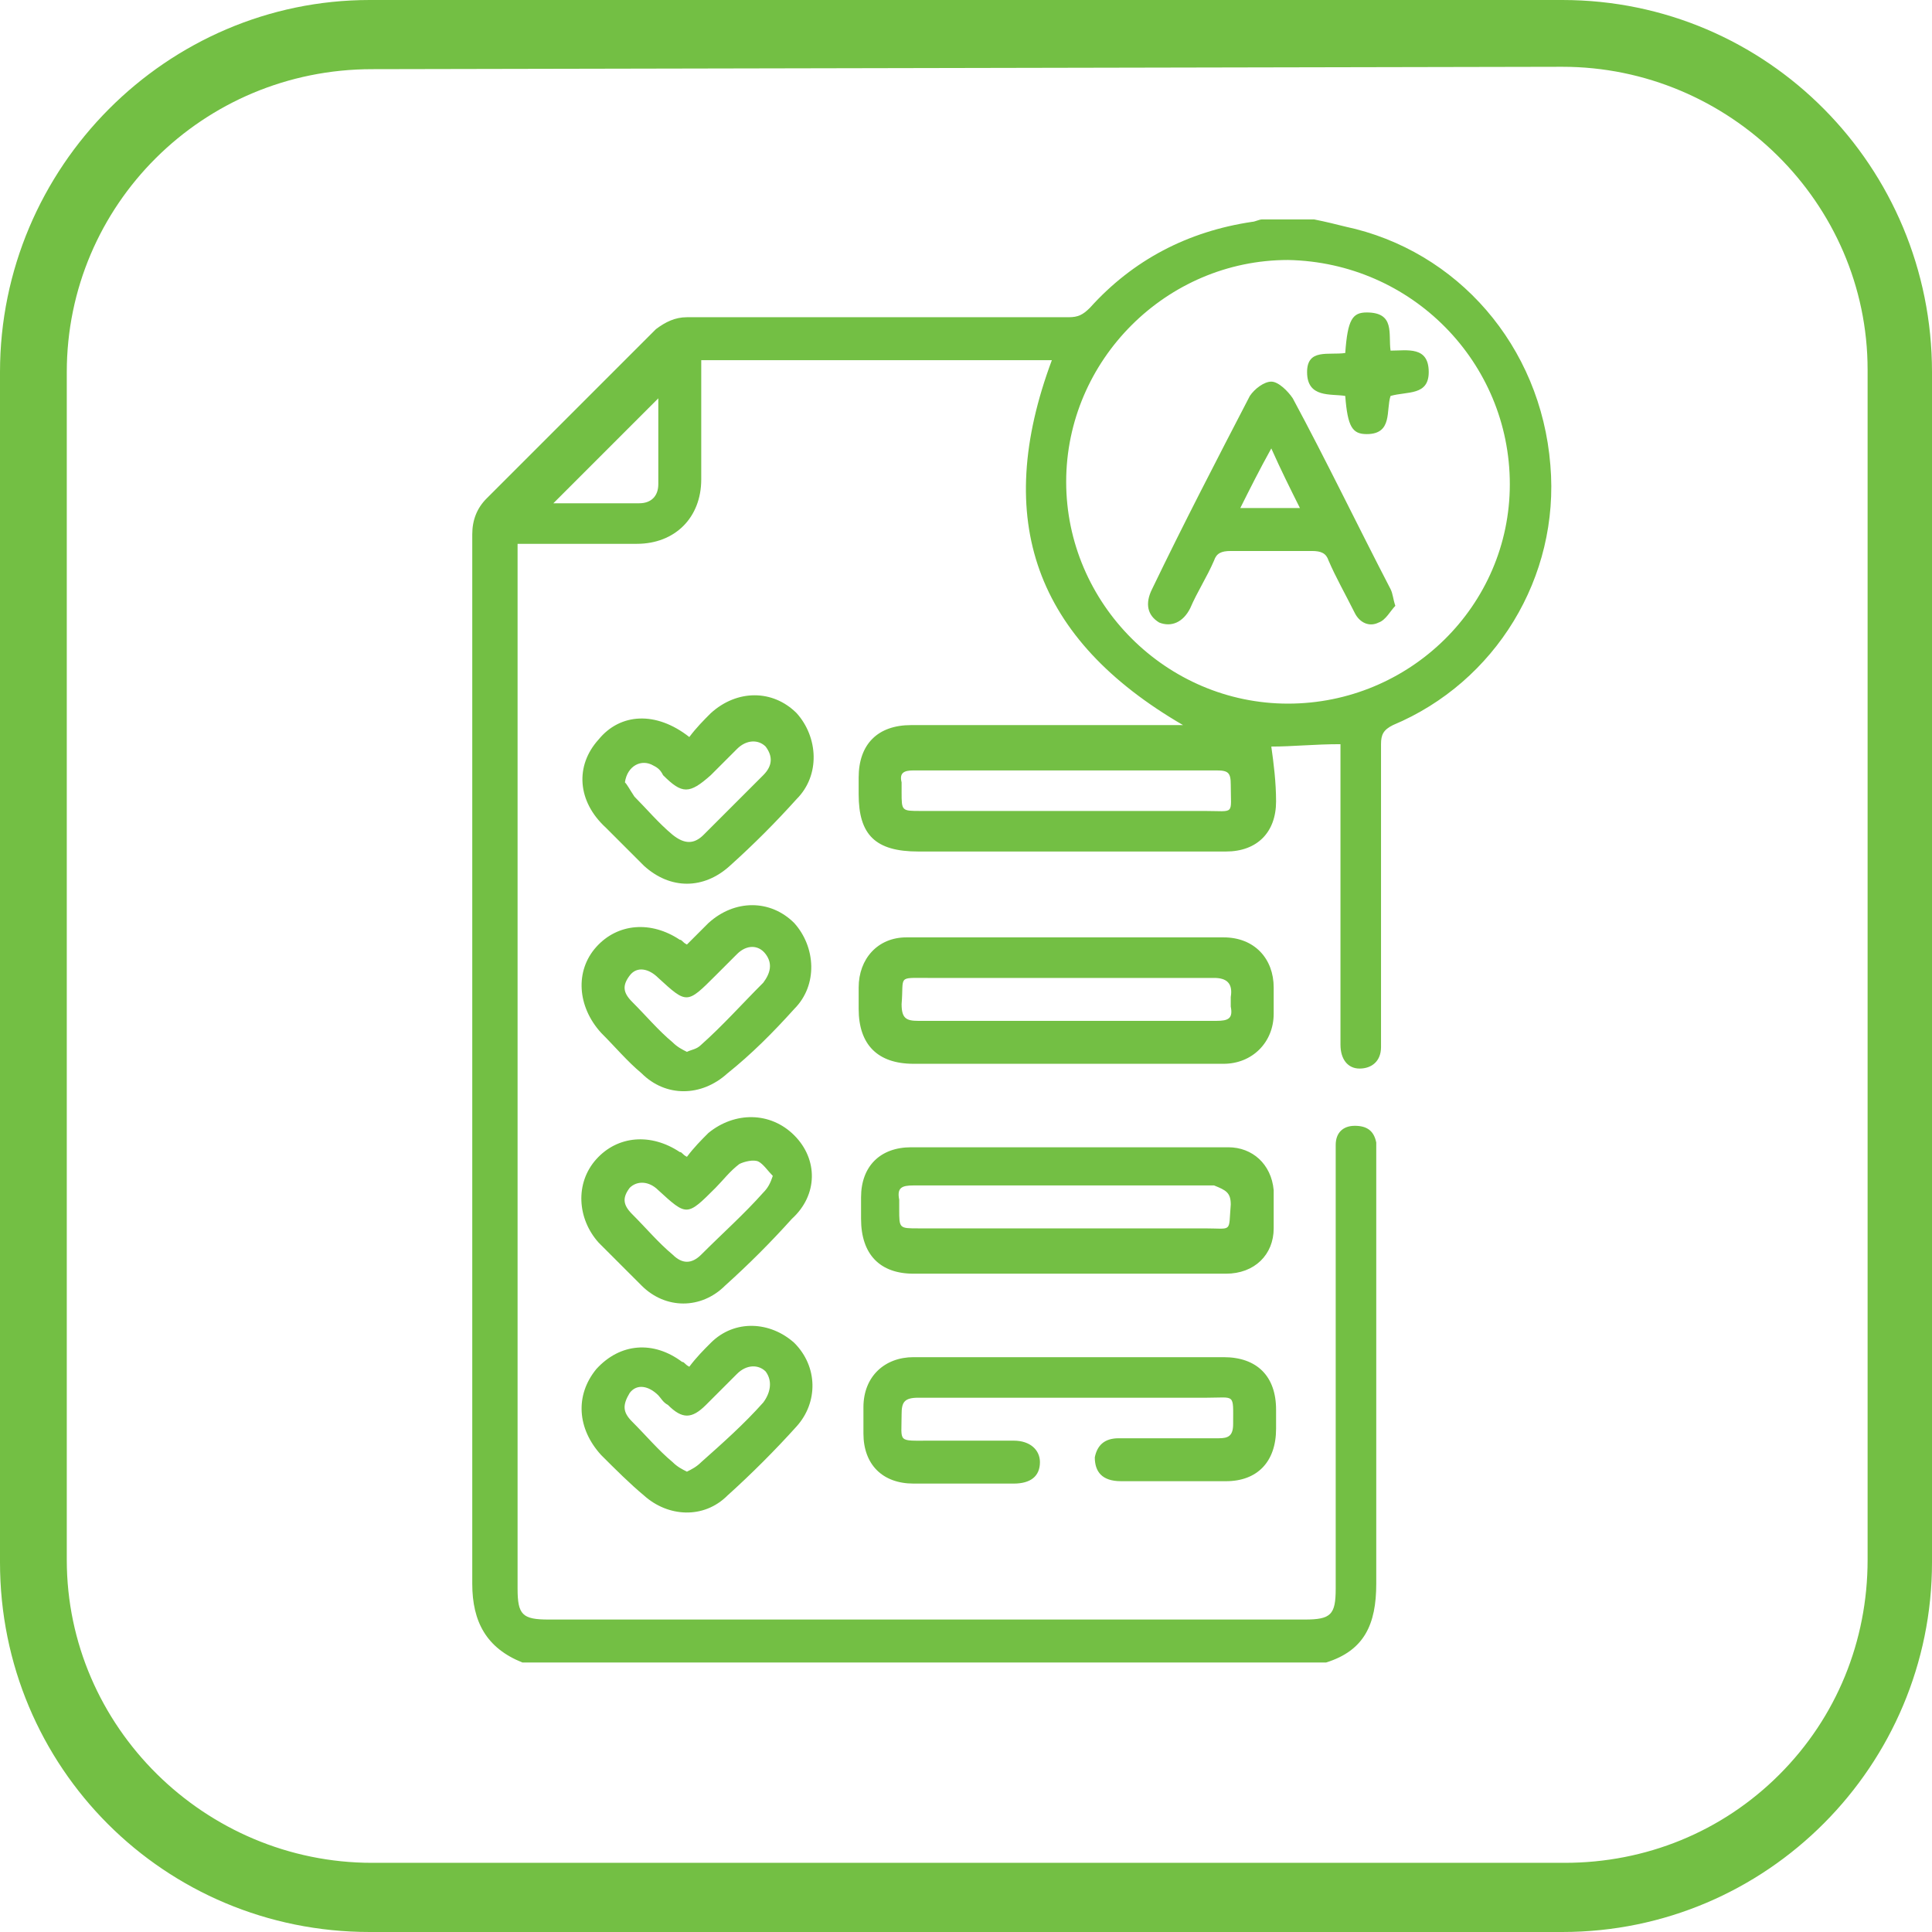 <?xml version="1.0" encoding="utf-8"?>
<!-- Generator: Adobe Illustrator 26.0.3, SVG Export Plug-In . SVG Version: 6.00 Build 0)  -->
<svg version="1.1" id="Layer_1" xmlns="http://www.w3.org/2000/svg" xmlns:xlink="http://www.w3.org/1999/xlink" x="0px" y="0px"
	 viewBox="0 0 81 81" style="enable-background:new 0 0 81 81;" xml:space="preserve">
<style type="text/css">
	.st0{fill:#73BF44;}
</style>
<g>
	<path class="st0" d="M65.5,2.8c7,0,12.8,5.7,12.8,12.7v49.9c0,3.4-1.3,6.6-3.7,9c-2.4,2.4-5.6,3.7-9,3.7h-50
		c-7,0-12.8-5.7-12.8-12.7V15.6c0-7,5.7-12.7,12.8-12.7L65.5,2.8 M65.5,0h-50C7,0,0,7,0,15.6v49.9C0,74.1,6.9,81,15.5,81h50
		C74.1,81,81,74,81,65.5V15.6C81,7,74.1,0,65.5,0L65.5,0z"/>
</g>
<g>
	<path class="st0" d="M54.5,21.3H52c0.4-0.8,0.8-1.6,1.3-2.5C53.7,19.7,54.1,20.5,54.5,21.3 M58.3,24.7c-1.4-2.7-2.7-5.4-4.1-8
		C54,16.4,53.6,16,53.3,16c-0.3,0-0.7,0.3-0.9,0.6c-1.4,2.7-2.8,5.4-4.1,8.1c-0.3,0.6-0.2,1.1,0.3,1.4c0.5,0.2,1,0,1.3-0.6
		c0.3-0.7,0.7-1.3,1-2c0.1-0.3,0.3-0.4,0.7-0.4c1.1,0,2.3,0,3.4,0c0.4,0,0.6,0.1,0.7,0.4c0.3,0.7,0.7,1.4,1.1,2.2
		c0.2,0.4,0.6,0.6,1,0.4c0.3-0.1,0.5-0.5,0.7-0.7C58.4,25.1,58.4,24.9,58.3,24.7 M59.9,15.6c0-1.1-0.9-0.9-1.6-0.9
		c-0.1-0.7,0.2-1.6-1-1.6c-0.6,0-0.8,0.3-0.9,1.7c-0.7,0.1-1.6-0.2-1.6,0.8c0,1.1,1,0.9,1.6,1c0.1,1.3,0.3,1.6,0.9,1.6
		c1.1,0,0.8-1,1-1.6C59,16.4,59.9,16.6,59.9,15.6 M63.3,20.3c0,5.1-4.2,9.2-9.3,9.2c-5.1,0-9.3-4.2-9.3-9.3c0-5.1,4.2-9.3,9.3-9.3
		C59.2,11,63.3,15.2,63.3,20.3 M51,32.3c0.5,0,0.6,0.1,0.6,0.6c0,1.3,0.2,1.1-1.1,1.1c-4,0-7.9,0-11.9,0c-0.8,0-0.8,0-0.8-0.8
		c0-0.1,0-0.3,0-0.4c-0.1-0.4,0.1-0.5,0.5-0.5c2.1,0,4.3,0,6.4,0C46.8,32.3,48.9,32.3,51,32.3 M27.6,20.3c0,0.5-0.3,0.8-0.8,0.8
		c-1.2,0-2.5,0-3.6,0c1.5-1.5,2.9-2.9,4.4-4.4C27.6,17.8,27.6,19,27.6,20.3 M65,19.5c-0.4-5-3.9-9-8.6-10c-0.4-0.1-0.8-0.2-1.3-0.3
		h-2.2c-0.1,0-0.3,0.1-0.4,0.1c-2.7,0.4-5,1.6-6.8,3.6c-0.3,0.3-0.5,0.4-0.9,0.4c-5.3,0-10.6,0-16,0c-0.5,0-0.9,0.2-1.3,0.5
		c-2.4,2.4-4.7,4.7-7.1,7.1c-0.4,0.4-0.6,0.9-0.6,1.5c0,14.7,0,29.3,0,44c0,1.6,0.6,2.7,2.1,3.3h33.7c1.6-0.5,2.1-1.6,2.1-3.3
		c0-6,0-11.9,0-17.9c0-0.2,0-0.4,0-0.6c-0.1-0.5-0.4-0.7-0.9-0.7c-0.5,0-0.8,0.3-0.8,0.8c0,0.2,0,0.4,0,0.6c0,6,0,12,0,18
		c0,1.1-0.2,1.3-1.3,1.3c-10.6,0-21.2,0-31.7,0c-1.1,0-1.3-0.2-1.3-1.3c0-14.4,0-28.8,0-43.1v-0.7c0.3,0,0.5,0,0.7,0
		c1.4,0,2.9,0,4.3,0c1.6,0,2.7-1.1,2.7-2.7c0-1.2,0-2.3,0-3.5c0-0.5,0-1,0-1.5h14.7c-2.5,6.7-0.7,11.7,5.5,15.3c-3.8,0-7.6,0-11.4,0
		c-1.4,0-2.2,0.8-2.2,2.2c0,0.2,0,0.4,0,0.7c0,1.7,0.7,2.4,2.5,2.4c3.2,0,6.4,0,9.6,0c1.1,0,2.2,0,3.3,0c1.3,0,2.1-0.8,2.1-2.1
		c0-0.8-0.1-1.6-0.2-2.3c0.9,0,1.8-0.1,2.9-0.1c0,1.7,0,3.3,0,5c0,2.5,0,5.1,0,7.6c0,0.6,0.3,1,0.8,1c0.5,0,0.9-0.3,0.9-0.9
		c0-0.2,0-0.4,0-0.5c0-4.1,0-8.2,0-12.2c0-0.4,0.1-0.6,0.5-0.8C62.7,28.6,65.4,24.2,65,19.5 M51.6,50.5c-0.1,1.2,0.1,1-1.1,1
		c-4,0-8,0-12,0c-0.8,0-0.8,0-0.8-0.8c0-0.1,0-0.2,0-0.4c-0.1-0.5,0.1-0.6,0.6-0.6c2.1,0,4.2,0,6.3,0c2.1,0,4.2,0,6.3,0
		C51.4,49.9,51.6,50,51.6,50.5 M53.4,49.9c-0.1-1.1-0.9-1.8-1.9-1.8c-0.6,0-1.2,0-1.8,0c-3.8,0-7.7,0-11.5,0c-1.3,0-2.1,0.8-2.1,2.1
		c0,0.3,0,0.6,0,0.9c0,1.5,0.8,2.3,2.2,2.3c2.1,0,4.3,0,6.4,0c2.2,0,4.5,0,6.7,0c1.2,0,2-0.8,2-1.9C53.4,51,53.4,50.5,53.4,49.9
		 M51.6,41.8c0,0.1,0,0.3,0,0.4c0.1,0.5-0.1,0.6-0.6,0.6c-2.1,0-4.2,0-6.3,0c-2.1,0-4.1,0-6.2,0c-0.5,0-0.7-0.1-0.7-0.7
		c0.1-1.2-0.2-1.1,1.1-1.1c4,0,8,0,12,0C51.4,41,51.7,41.2,51.6,41.8 M53.4,42.5c0-0.4,0-0.7,0-1.1c0-1.2-0.8-2.1-2.1-2.1
		c-4.4,0-8.9,0-13.3,0c-1.2,0-2,0.9-2,2.1c0,0.3,0,0.6,0,0.9c0,1.5,0.8,2.3,2.3,2.3c2.1,0,4.3,0,6.4,0c2.2,0,4.4,0,6.6,0
		C52.5,44.6,53.4,43.7,53.4,42.5 M37.8,59.3c0-0.5,0.1-0.7,0.7-0.7c4,0,8,0,12.1,0c1.2,0,1.1-0.2,1.1,1.1c0,0.5-0.2,0.6-0.6,0.6
		c-1.4,0-2.8,0-4.2,0c-0.6,0-0.9,0.3-1,0.8c0,0.6,0.3,1,1.1,1c1.5,0,2.9,0,4.4,0c1.3,0,2.1-0.8,2.1-2.2c0-0.3,0-0.6,0-0.8
		c0-1.4-0.8-2.2-2.2-2.2c-2.1,0-4.3,0-6.4,0c-2.2,0-4.4,0-6.6,0c-1.2,0-2.1,0.8-2.1,2.1c0,0.4,0,0.7,0,1.1c0,1.3,0.8,2.1,2.1,2.1
		c1.4,0,2.8,0,4.2,0c0.7,0,1.1-0.3,1.1-0.9c0-0.5-0.4-0.9-1.1-0.9c-1.2,0-2.3,0-3.5,0C37.6,60.4,37.8,60.5,37.8,59.3 M32.4,49.3
		c-0.1,0.3-0.2,0.5-0.4,0.7c-0.8,0.9-1.7,1.7-2.6,2.6c-0.4,0.4-0.8,0.4-1.2,0c-0.6-0.5-1.1-1.1-1.7-1.7c-0.4-0.4-0.4-0.7-0.1-1.1
		c0.3-0.3,0.8-0.3,1.2,0.1c1.2,1.1,1.2,1.1,2.4-0.1c0.3-0.3,0.6-0.7,1-1c0.2-0.1,0.6-0.2,0.8-0.1C32,48.8,32.2,49.1,32.4,49.3
		 M33.3,47.6c-1-1-2.5-1-3.6-0.1c-0.3,0.3-0.6,0.6-0.9,1c-0.2-0.1-0.2-0.2-0.3-0.2c-1.2-0.8-2.6-0.7-3.5,0.3c-0.9,1-0.8,2.5,0.1,3.5
		c0.6,0.6,1.2,1.2,1.8,1.8c1,1,2.5,1,3.5,0c1-0.9,1.9-1.8,2.8-2.8C34.3,50.1,34.3,48.6,33.3,47.6 M32,41.2c-0.9,0.9-1.7,1.8-2.6,2.6
		c-0.2,0.2-0.4,0.2-0.6,0.3c-0.2-0.1-0.4-0.2-0.6-0.4c-0.6-0.5-1.1-1.1-1.7-1.7c-0.4-0.4-0.4-0.7-0.1-1.1c0.3-0.4,0.8-0.3,1.2,0.1
		c1.2,1.1,1.2,1.1,2.4-0.1c0.3-0.3,0.6-0.6,0.9-0.9c0.4-0.4,0.9-0.4,1.2,0C32.4,40.4,32.3,40.8,32,41.2 M33.3,42.3
		c1-1,0.9-2.6,0-3.6c-1-1-2.5-1-3.6,0c-0.3,0.3-0.6,0.6-0.9,0.9c-0.2-0.1-0.2-0.2-0.3-0.2c-1.2-0.8-2.6-0.7-3.5,0.3
		c-0.9,1-0.8,2.5,0.2,3.6c0.6,0.6,1.1,1.2,1.7,1.7c1,1,2.5,1,3.6,0C31.5,44.2,32.4,43.3,33.3,42.3 M26.2,32.8c0.1-0.7,0.7-1,1.2-0.7
		c0.2,0.1,0.3,0.2,0.4,0.4c0.8,0.8,1.1,0.8,2,0c0.4-0.4,0.7-0.7,1.1-1.1c0.4-0.4,0.9-0.4,1.2-0.1c0.3,0.4,0.3,0.8-0.1,1.2
		c-0.8,0.8-1.7,1.7-2.5,2.5c-0.4,0.4-0.8,0.4-1.3,0c-0.6-0.5-1.1-1.1-1.6-1.6C26.4,33.1,26.3,32.9,26.2,32.8 M25.4,34.7
		c0.5,0.5,1.1,1.1,1.6,1.6c1.1,1,2.5,1,3.6,0c1-0.9,1.9-1.8,2.8-2.8c1-1,0.9-2.6,0-3.6c-1-1-2.5-1-3.6,0c-0.3,0.3-0.6,0.6-0.9,1
		c-1.4-1.1-2.9-1-3.8,0.1C24.1,32.1,24.2,33.6,25.4,34.7 M32,58.8c-0.8,0.9-1.7,1.7-2.6,2.5c-0.2,0.2-0.4,0.3-0.6,0.4
		c-0.2-0.1-0.4-0.2-0.6-0.4c-0.6-0.5-1.1-1.1-1.7-1.7c-0.4-0.4-0.4-0.7-0.1-1.2c0.3-0.4,0.8-0.3,1.2,0.1c0.1,0.1,0.2,0.3,0.4,0.4
		c0.6,0.6,1,0.6,1.6,0c0.4-0.4,0.9-0.9,1.3-1.3c0.4-0.4,0.9-0.4,1.2-0.1C32.4,57.9,32.3,58.4,32,58.8 M33.3,56.3c-1-0.9-2.5-1-3.5,0
		c-0.3,0.3-0.6,0.6-0.9,1c-0.2-0.1-0.2-0.2-0.3-0.2c-1.2-0.9-2.6-0.8-3.6,0.3c-0.9,1.1-0.8,2.5,0.2,3.6c0.6,0.6,1.2,1.2,1.8,1.7
		c1,0.9,2.5,1,3.5,0c1-0.9,2-1.9,2.9-2.9C34.3,58.8,34.3,57.3,33.3,56.3"/>
</g>
</svg>
